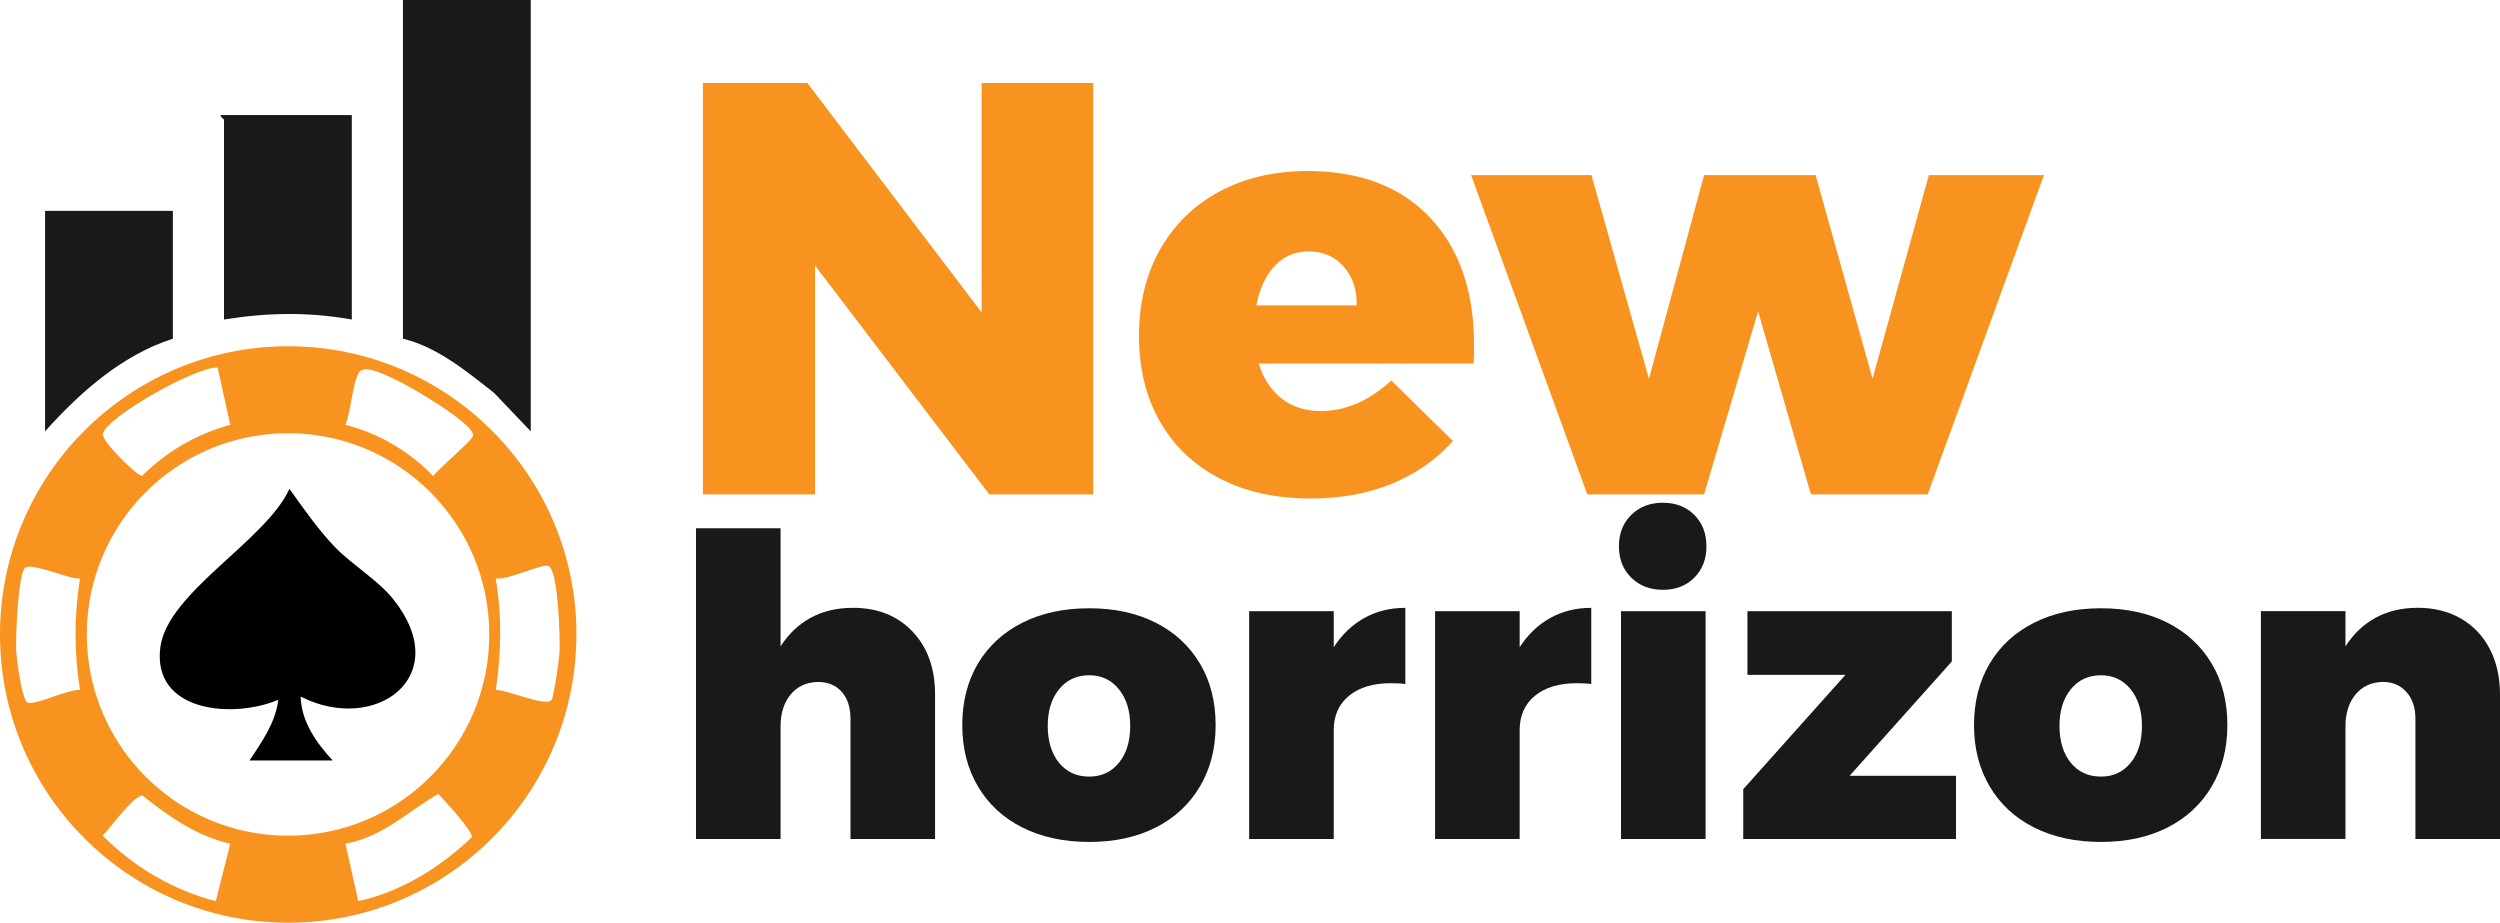 <?xml version="1.0" encoding="UTF-8"?>
<svg xmlns="http://www.w3.org/2000/svg" id="Layer_2" data-name="Layer 2" viewBox="0 0 708.48 261.49">
  <defs>
    <style>
      .cls-1 {
        fill: #191919;
      }

      .cls-2 {
        fill: #f7931e;
      }
    </style>
  </defs>
  <g id="Layer_1-2" data-name="Layer 1">
    <g>
      <g>
        <path class="cls-2" d="M278.2,23.52h31.6v116.58h-29.44l-49.39-64.86v64.86h-31.77V23.52h29.6l49.39,65.03V23.52Z"></path>
        <path class="cls-2" d="M405.27,61.69c8.32,8.81,12.47,20.87,12.47,36.17,0,2.33-.06,4.05-.17,5.16h-60.87c1.33,4.32,3.52,7.65,6.57,9.98,3.05,2.33,6.74,3.49,11.06,3.49,6.99,0,13.64-2.88,19.96-8.65l17.46,17.13c-4.77,5.32-10.56,9.37-17.38,12.14-6.82,2.77-14.44,4.16-22.87,4.16-9.98,0-18.63-1.91-25.94-5.74s-12.95-9.2-16.88-16.13c-3.94-6.93-5.9-14.99-5.9-24.2s2-17.49,5.99-24.53c3.99-7.04,9.59-12.5,16.8-16.38,7.21-3.88,15.52-5.82,24.95-5.82,14.86,0,26.44,4.41,34.76,13.22ZM380.82,75.57c-2.55-2.88-5.88-4.32-9.98-4.32-3.88,0-7.1,1.39-9.65,4.16-2.55,2.77-4.27,6.49-5.16,11.14h28.44c.11-4.43-1.11-8.09-3.66-10.98Z"></path>
        <path class="cls-2" d="M416.91,49.63h34.09l16.3,57.71,15.63-57.71h31.6l16.13,57.71,15.97-57.71h32.6l-32.93,90.47h-33.1l-14.97-51.89-15.3,51.89h-33.1l-32.93-90.47Z"></path>
        <path class="cls-1" d="M258.58,178.96c4.27,4.47,6.41,10.42,6.41,17.86v40.94h-23.97v-34.06c0-3.24-.83-5.79-2.49-7.65-1.66-1.86-3.92-2.79-6.76-2.79-3.25.08-5.82,1.27-7.71,3.56-1.9,2.3-2.85,5.3-2.85,9.02v31.92h-23.97v-88.06h23.97v33.47c2.29-3.56,5.16-6.27,8.6-8.13,3.44-1.86,7.42-2.79,11.93-2.79,6.96,0,12.58,2.24,16.85,6.71Z"></path>
        <path class="cls-1" d="M327.53,176.47c5.38,2.73,9.55,6.59,12.52,11.57s4.45,10.8,4.45,17.45-1.48,12.36-4.45,17.39c-2.97,5.03-7.14,8.9-12.52,11.63-5.38,2.73-11.67,4.09-18.87,4.09s-13.51-1.37-18.93-4.09c-5.42-2.73-9.61-6.6-12.58-11.63-2.97-5.02-4.45-10.82-4.45-17.39s1.48-12.46,4.45-17.45,7.16-8.84,12.58-11.57c5.42-2.73,11.73-4.09,18.93-4.09s13.49,1.36,18.87,4.09ZM300.12,195.34c-2.14,2.65-3.2,6.11-3.2,10.38s1.07,7.83,3.2,10.44c2.14,2.61,4.98,3.92,8.54,3.92s6.29-1.31,8.43-3.92c2.14-2.61,3.2-6.09,3.2-10.44s-1.07-7.73-3.2-10.38c-2.14-2.65-4.95-3.98-8.43-3.98s-6.41,1.33-8.54,3.98Z"></path>
        <path class="cls-1" d="M386.57,175.17c3.44-1.94,7.34-2.91,11.69-2.91v21.6c-.95-.16-2.33-.24-4.15-.24-4.98,0-8.92,1.19-11.81,3.56-2.89,2.37-4.33,5.62-4.33,9.73v30.86h-23.97v-64.56h23.97v10.21c2.29-3.56,5.16-6.31,8.6-8.25Z"></path>
        <path class="cls-1" d="M439.26,175.17c3.44-1.94,7.34-2.91,11.69-2.91v21.6c-.95-.16-2.33-.24-4.15-.24-4.98,0-8.92,1.19-11.81,3.56-2.89,2.37-4.33,5.62-4.33,9.73v30.86h-23.97v-64.56h23.97v10.21c2.29-3.56,5.16-6.31,8.6-8.25Z"></path>
        <path class="cls-1" d="M480.15,145.91c2.29,2.3,3.44,5.26,3.44,8.9s-1.15,6.61-3.44,8.9-5.26,3.44-8.9,3.44-6.63-1.15-8.96-3.44c-2.33-2.29-3.5-5.26-3.5-8.9s1.17-6.6,3.5-8.9c2.33-2.29,5.32-3.44,8.96-3.44s6.61,1.15,8.9,3.44ZM459.38,173.21h23.97v64.56h-23.97v-64.56Z"></path>
        <path class="cls-1" d="M495.22,173.21h57.91v14.24l-28.96,32.4h30.14v17.92h-60.29v-14.12l28.96-32.4h-27.77v-18.04Z"></path>
        <path class="cls-1" d="M614.25,176.47c5.38,2.73,9.55,6.59,12.52,11.57,2.97,4.98,4.45,10.8,4.45,17.45s-1.48,12.36-4.45,17.39c-2.97,5.03-7.14,8.9-12.52,11.63-5.38,2.73-11.67,4.09-18.87,4.09s-13.51-1.37-18.93-4.09c-5.42-2.73-9.61-6.6-12.58-11.63-2.97-5.02-4.45-10.82-4.45-17.39s1.48-12.46,4.45-17.45,7.16-8.84,12.58-11.57c5.42-2.73,11.73-4.09,18.93-4.09s13.49,1.36,18.87,4.09ZM586.84,195.34c-2.14,2.65-3.2,6.11-3.2,10.38s1.07,7.83,3.2,10.44c2.14,2.61,4.98,3.92,8.54,3.92s6.29-1.31,8.43-3.92c2.14-2.61,3.2-6.09,3.2-10.44s-1.07-7.73-3.2-10.38c-2.14-2.65-4.95-3.98-8.43-3.98s-6.41,1.33-8.54,3.98Z"></path>
        <path class="cls-1" d="M697.38,175.28c3.52,2.02,6.25,4.89,8.19,8.6,1.94,3.72,2.91,8.03,2.91,12.94v40.94h-23.97v-34.06c0-3.16-.85-5.7-2.55-7.6-1.7-1.9-3.94-2.85-6.71-2.85-3.25.08-5.81,1.27-7.71,3.56-1.9,2.3-2.85,5.3-2.85,9.02v31.92h-23.97v-64.56h23.97v9.97c2.29-3.56,5.16-6.27,8.6-8.13,3.44-1.86,7.42-2.79,11.93-2.79s8.64,1.01,12.16,3.03Z"></path>
      </g>
      <g>
        <path class="cls-1" d="M150.41,0v122.24l-10.39-10.89c-7.76-6.09-16.11-13.03-25.83-15.37V0h36.22Z"></path>
        <path class="cls-1" d="M99.7,32.6v57.95c-12.35-2.19-23.86-1.98-36.22,0v-56.59c0-.28-1.15-.7-.91-1.36h37.13Z"></path>
        <path class="cls-1" d="M48.99,59.76v36.22c-14.42,4.65-26.28,15.16-36.22,26.26v-62.48h36.22Z"></path>
        <path class="cls-2" d="M163.35,179.81c0,45.11-36.57,81.68-81.68,81.68S0,224.92,0,179.81s36.57-81.68,81.68-81.68,81.68,36.57,81.68,81.68ZM61.66,104.13c-6.39-.09-31.24,13.92-32.5,18.75-.55,2.11,9.9,12.18,11.1,11.98,6.93-6.89,15.55-11.89,24.99-14.48l-3.59-16.25ZM97.89,120.41c9.46,2.33,18.13,7.56,24.9,14.5,1.47-2.15,11-9.96,11.25-11.43.58-3.3-17.93-14.05-21.34-15.59-2.44-1.11-9.51-5.04-11.03-2.24-1.92,3.53-2.13,10.73-3.78,14.76ZM138.66,179.8c0-31.49-25.53-57.03-57.03-57.03s-57.03,25.53-57.03,57.03,25.53,57.03,57.03,57.03,57.03-25.53,57.03-57.03ZM22.67,163.96c-3.08.32-14.31-5.06-15.8-2.8-1.73,2.64-2.49,19.3-2.28,23.15.13,2.36,1.59,14.32,3.31,14.84,2.31.7,11.48-3.89,14.77-3.62-1.7-10.87-1.7-20.7,0-31.57ZM140.51,195.53c2.82-.19,14.46,4.97,15.8,2.81.65-1.05,2.11-11.19,2.24-13.17.23-3.51-.27-24.05-3.22-24.81-2.07-.53-11.65,4.16-14.86,3.56,1.82,10.83,1.59,20.77.05,31.62ZM101.52,255.36c12.05-2.54,23.42-9.66,32.2-18.11.57-1.28-7.99-10.77-9.55-12.26-8.44,4.9-15.93,12.33-26.28,14.09l3.63,16.28ZM65.25,239.11c-9.52-2.19-17.41-7.7-24.87-13.67-2.53,0-9.18,9.26-11.28,11.35,8.61,8.78,20.09,15.56,32.06,18.6l4.09-16.27Z"></path>
        <path d="M70.72,215.51c3.45-5.24,7.4-10.75,8.14-17.2-12.72,5.43-35.79,3.58-33.42-14.87,2-15.56,29.87-30.14,36.59-44.91,3.93,5.52,8.4,11.93,13.14,16.76s12.02,9.19,16.27,14.51c17.58,22.01-5.2,38.36-26.23,27.6.17,7.14,4.46,13.08,9.05,18.11h-23.54Z"></path>
      </g>
    </g>
  </g>
</svg>
